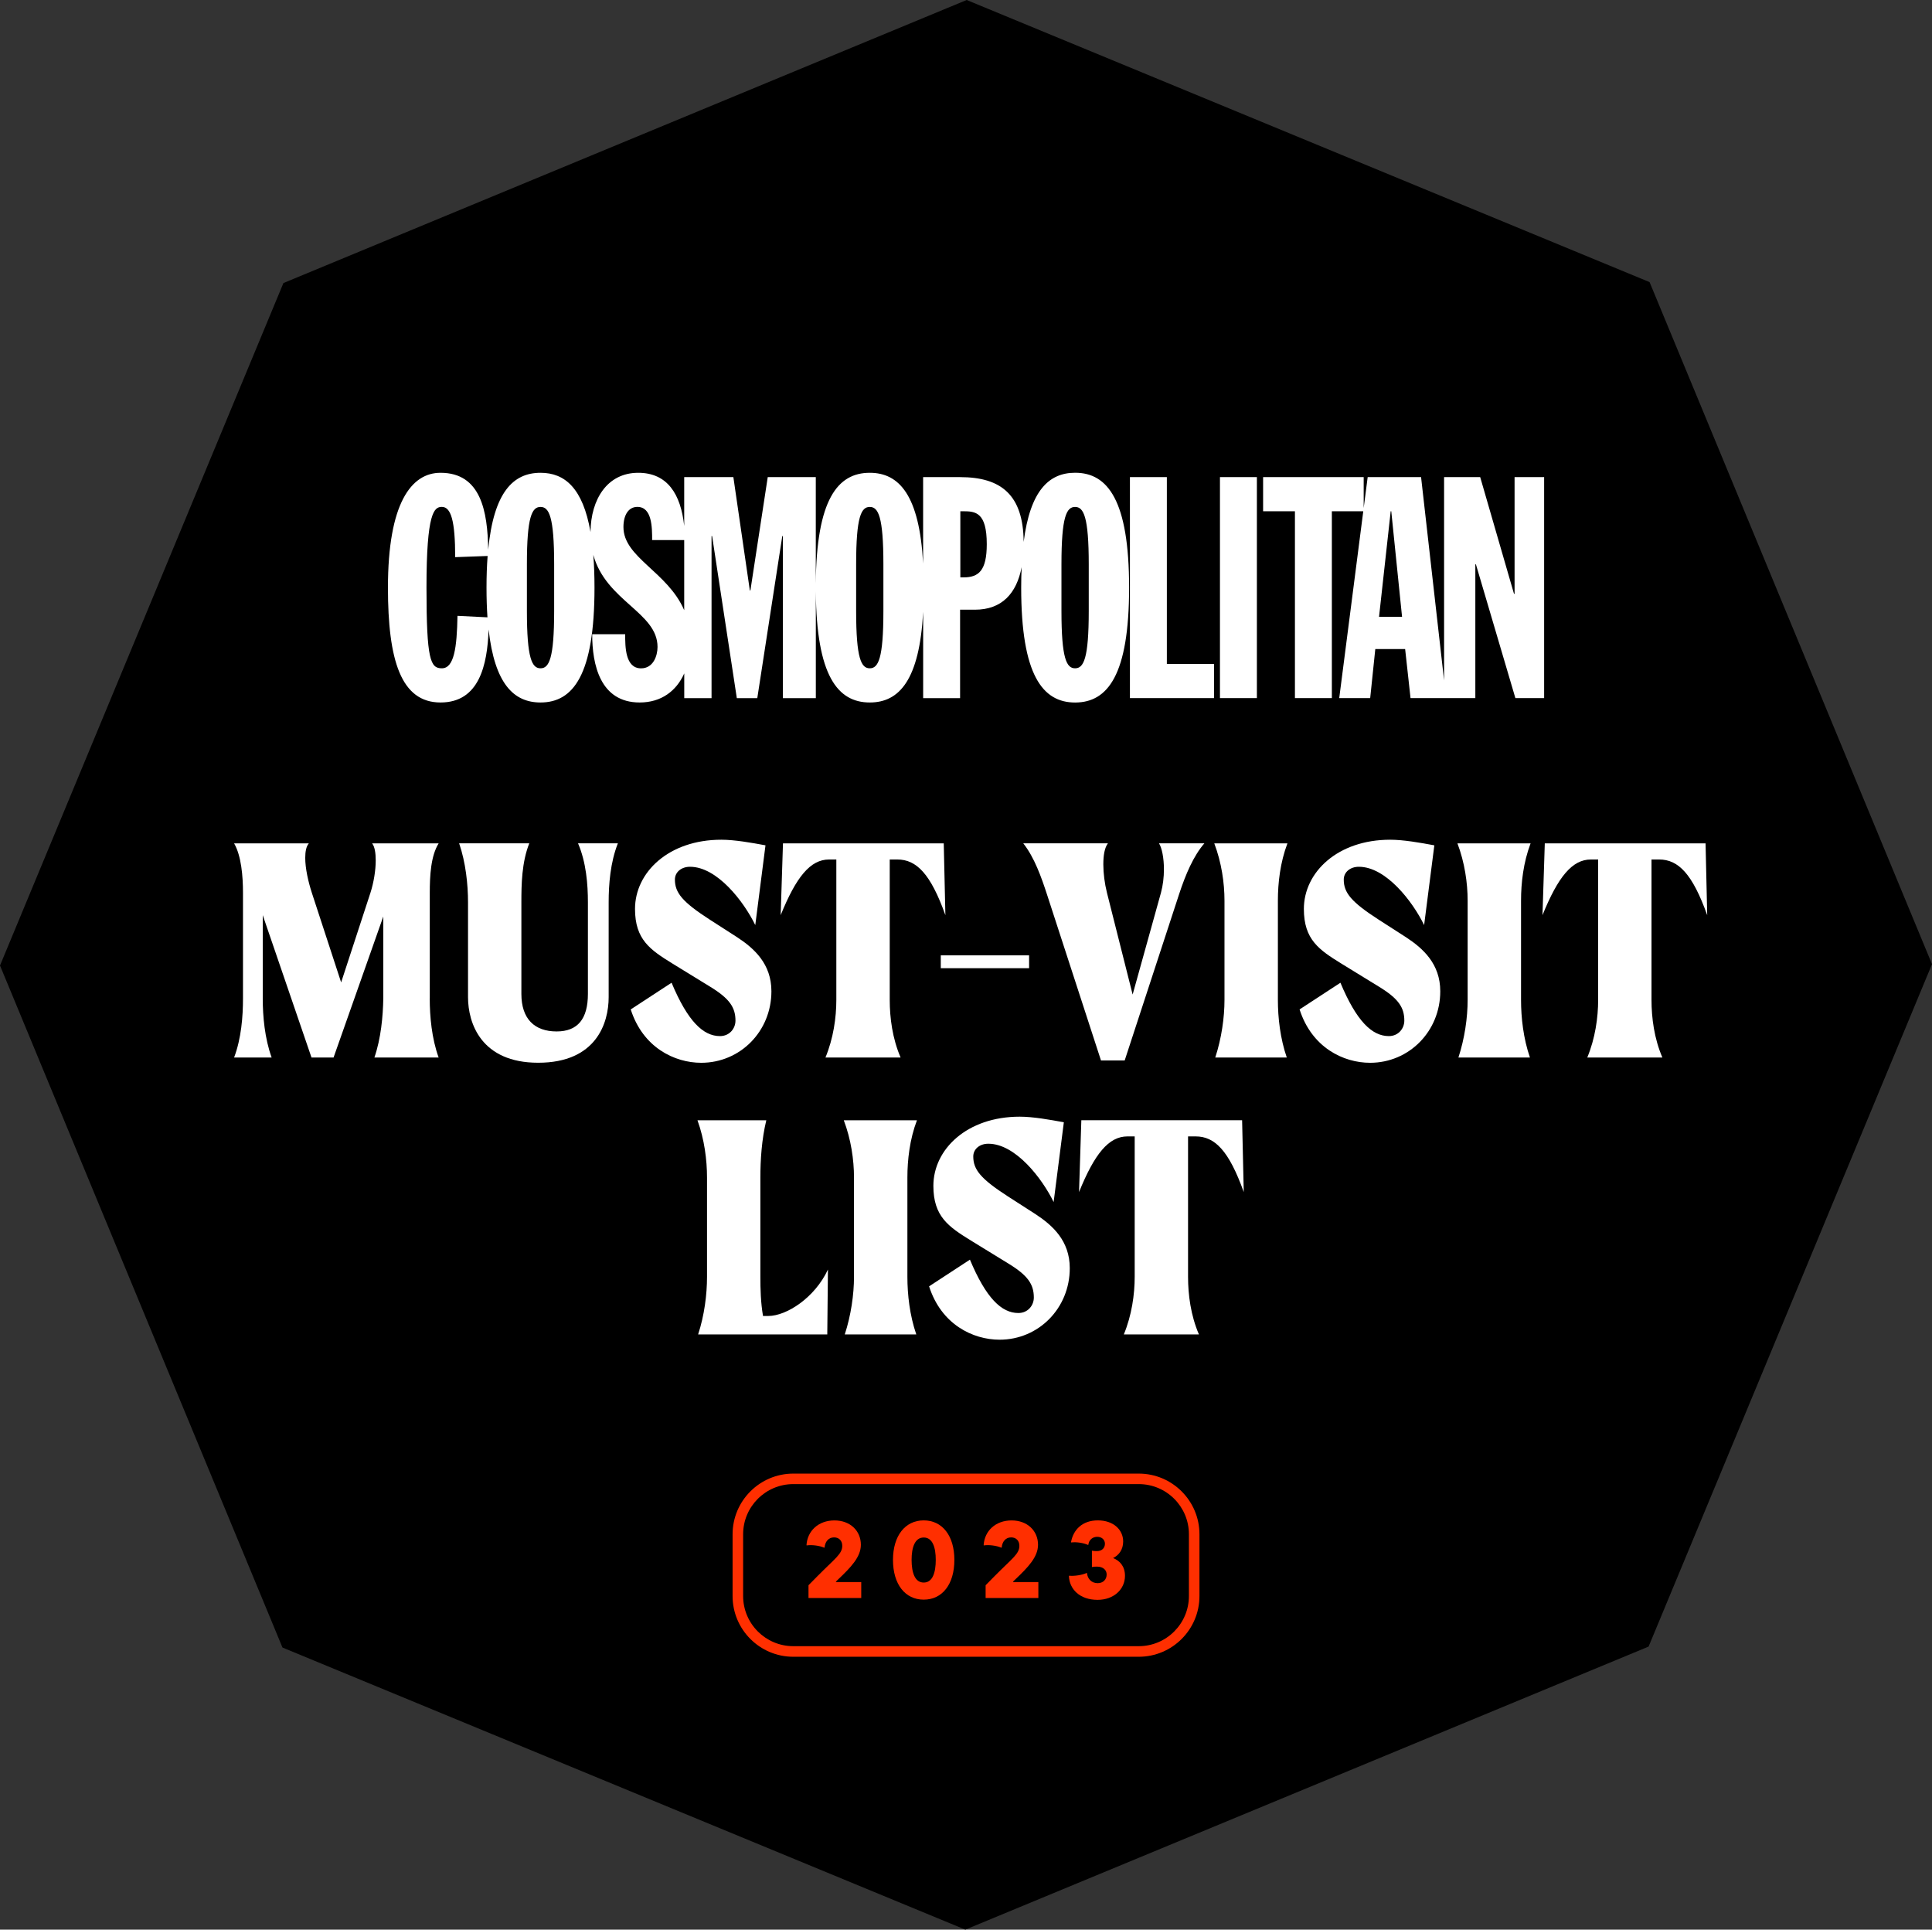 <?xml version="1.0" encoding="utf-8"?>
<svg xmlns="http://www.w3.org/2000/svg" xmlns:xlink="http://www.w3.org/1999/xlink" version="1.1" id="Layer_1" x="0px" y="0px" viewBox="0 0 469.27 468.62" style="enable-background:new 0 0 469.27 468.62;">
<rect x="0" y="0" width="469.27" height="468.62" fill="#333333" stroke="none"/>
<style type="text/css">
	.st0{fill:#FFFFFF;}
	.st1{fill:#FF2F00;}
	.st2{fill:none;}
</style>
<g>
	<g>
		<polygon points="234.8,0 68.84,68.74 0,234.48 68.61,400.11 234.47,468.62 400.43,399.88 469.27,234.15 400.67,68.51"/>
	</g>
	<g>
		<path class="st0" d="M375.06,169.54v-53.67h-7.18v28.34h-0.14l-8.21-28.34h-8.77v49.37l-5.59-49.37H332.2l-0.97,7.51v-7.51H306.8&#xA;			v8.29h7.73v45.38h8.97v-45.38h7.63l-5.84,45.38h7.52l1.24-11.91h7.25l1.31,11.91h8.14h0.49h7.11v-32.49h0.14l9.59,32.49H375.06z&#xA;			 M340.55,149.79h-5.59l2.83-25.63h0.14L340.55,149.79z M296.32,169.54h8.97v-53.67h-8.97V169.54z M274.45,169.54h20.43v-8.29&#xA;			h-11.46v-45.38h-8.97V169.54z M274.25,142.7c0-21.18-5.18-27.89-13.11-27.89c-6.33,0-10.91,4.29-12.5,16.79&#xA;			c-0.1-11.36-5.4-15.73-15.45-15.73h-8.97v20.97c-0.9-16.57-5.81-22.02-12.96-22.02c-7.82,0-12.96,6.52-13.11,26.95v-25.9h-11.67&#xA;			l-4.21,27.51h-0.14l-4-27.51h-11.94l0,11.87c-0.83-7.77-4.1-12.92-11.17-12.92c-7.52,0-11.51,6.43-11.59,14.38&#xA;			c-1.85-10.65-6.23-14.38-12.14-14.38c-6.65,0-11.36,4.71-12.71,18.69c-0.14-9.33-1.77-18.69-11.58-18.69&#xA;			c-7.11,0-12.77,7.39-12.77,27.89c0,17.64,3.17,27.89,12.77,27.89c9.41,0,11.38-9.1,11.68-17.72c1.48,13.22,6.12,17.72,12.61,17.72&#xA;			c7.94,0,13.11-6.71,13.11-27.89c0-2.93-0.1-5.57-0.29-7.96c3.09,11.25,15.6,13.97,15.6,22.36c0,2.18-1.04,5.2-4,5.2&#xA;			c-3.86,0-3.86-5.27-3.86-8.29h-8.01c0,7.39,1.93,16.58,11.53,16.58c5.28,0,8.93-2.82,10.83-7.06v6.01h6.63v-39.35h0.14l6,39.35&#xA;			h4.97l6.07-39.35h0.14v39.35h8.01v-25.9c0.15,20.43,5.29,26.95,13.11,26.95c7.15,0,12.06-5.45,12.96-22.02v20.97h8.97v-21.48h3.59&#xA;			c6.59,0,10.13-3.98,11.36-10.33c-0.07,1.57-0.11,3.22-0.11,4.98c0,21.18,5.18,27.89,13.11,27.89&#xA;			C269.08,170.59,274.25,163.89,274.25,142.7 M118.44,135.02c-0.18,2.32-0.27,4.87-0.27,7.68c0,2.62,0.08,5.02,0.23,7.22l-7.28-0.36&#xA;			c-0.14,7.76-0.83,12.74-3.8,12.74c-2.76,0-3.73-1.96-3.73-19.6c0-18.24,1.86-19.6,3.73-19.6c2.21,0,3.24,3.32,3.24,12.21&#xA;			L118.44,135.02z M134.6,148.36c0,11.61-1.24,13.94-3.31,13.94c-2.07,0-3.31-2.34-3.31-13.94v-11.31c0-11.61,1.24-13.94,3.31-13.94&#xA;			c2.07,0,3.31,2.34,3.31,13.94V148.36z M166.19,148.19c-4.05-9.36-14.76-12.79-14.76-20.19c0-2.94,1.24-4.9,3.38-4.9&#xA;			c3.59,0,3.59,5.05,3.59,8.06h7.79V148.19z M214.57,148.36c0,11.61-1.24,13.94-3.31,13.94c-2.07,0-3.31-2.34-3.31-13.94v-11.31&#xA;			c0-11.61,1.24-13.94,3.31-13.94c2.07,0,3.31,2.34,3.31,13.94V148.36z M239.68,132.15c0,6.48-2,8.07-5.66,8.07h-0.76v-16.06h0.69&#xA;			C236.92,124.16,239.68,124.39,239.68,132.15 M264.45,148.36c0,11.61-1.24,13.94-3.32,13.94c-2.07,0-3.31-2.34-3.31-13.94v-11.31&#xA;			c0-11.61,1.24-13.94,3.31-13.94c2.07,0,3.32,2.34,3.32,13.94V148.36z"/>
	</g>
	<g>
		<g>
			<path class="st1" d="M209.19,384.19v3.89h-12.81v-3.1l2.1-2.13c4.31-4.37,6.1-5.44,6.1-7.44c0-1.21-0.76-2.05-2-2.05&#xA;				c-1.31,0-2.18,1.03-2.29,2.45l-0.11,0.05c-1.13-0.5-3-0.74-4.21-0.55l-0.08-0.05c0.21-3.5,2.92-6.02,6.79-6.02&#xA;				c3.81,0,6.42,2.5,6.42,5.92c0,2.97-2.47,5.5-5.42,8.31l-0.63,0.61v0.13H209.19z"/>
			<path class="st1" d="M216.9,378.83c0-5.86,2.95-9.6,7.47-9.6c4.5,0,7.44,3.71,7.44,9.6c0,5.94-2.95,9.65-7.44,9.65&#xA;				C219.85,388.48,216.9,384.75,216.9,378.83z M224.37,384.33c2.16,0,2.92-2.45,2.92-5.5c0-3.02-0.76-5.44-2.92-5.44&#xA;				c-2.18,0-2.95,2.45-2.95,5.44C221.43,381.88,222.19,384.33,224.37,384.33z"/>
			<path class="st1" d="M252.21,384.19v3.89H239.4v-3.1l2.1-2.13c4.31-4.37,6.1-5.44,6.1-7.44c0-1.21-0.76-2.05-2-2.05&#xA;				c-1.32,0-2.18,1.03-2.29,2.45l-0.1,0.05c-1.13-0.5-3-0.74-4.21-0.55l-0.08-0.05c0.21-3.5,2.92-6.02,6.79-6.02&#xA;				c3.81,0,6.42,2.5,6.42,5.92c0,2.97-2.47,5.5-5.42,8.31l-0.63,0.61v0.13H252.21z"/>
			<path class="st1" d="M259.63,382.72l0.08-0.05c1.24,0.13,3.11-0.16,4.21-0.66l0.1,0.02c0.13,1.42,1.13,2.45,2.6,2.45&#xA;				c1.34,0,2.18-0.92,2.18-2.1c0-1.08-0.84-1.92-2.34-1.92c-0.45,0-0.81,0.02-1.24,0.1v-3.97c0.39,0.08,0.76,0.1,1.21,0.1&#xA;				c1.32,0,1.95-0.84,1.95-1.79c0-0.92-0.71-1.68-1.87-1.68c-1.05,0-2.02,0.68-2.16,1.94l-0.08,0.03c-1.1-0.5-2.89-0.76-4.05-0.6&#xA;				l-0.08-0.05c0.53-3,2.71-5.31,6.52-5.31c3.81,0,6.15,2.29,6.15,5.13c0,2.02-1.1,3.37-2.45,4.02c1.68,0.66,2.89,2.05,2.89,4.31&#xA;				c0,3.31-2.76,5.84-6.65,5.84C262.29,388.53,259.74,385.96,259.63,382.72z"/>
		</g>
		<g>
			<path class="st1" d="M276.6,402.35h-83.92c-8.13,0-14.74-6.61-14.74-14.74v-15c0-8.13,6.61-14.74,14.74-14.74h83.92&#xA;				c8.13,0,14.74,6.61,14.74,14.74v15C291.34,395.73,284.73,402.35,276.6,402.35z M192.68,360.42c-6.72,0-12.18,5.47-12.18,12.18v15&#xA;				c0,6.72,5.47,12.18,12.18,12.18h83.92c6.72,0,12.18-5.47,12.18-12.18v-15c0-6.72-5.46-12.18-12.18-12.18H192.68z"/>
		</g>
	</g>
	<g>
		<path class="st0" d="M104.38,242.5c0,4.32,0.48,9.68,2.16,14.32h-15.6c1.6-4.64,2.08-10,2.16-14.32v-19.93l-12.08,34.25h-5.36&#xA;			l-11.84-34.57v20.25c0,4.32,0.48,9.68,2.16,14.32h-9.12c1.76-4.64,2.16-10,2.16-14.32v-25.69c0-4-0.4-8.96-2.16-12h18.16&#xA;			c-0.64,0.72-0.88,2-0.88,3.52c0,2.56,0.72,5.76,1.6,8.48l7.12,21.77l7.12-21.77c0.8-2.48,1.28-5.44,1.28-7.84&#xA;			c0-1.84-0.24-3.36-0.88-4.16h16.17c-1.92,3.04-2.16,7.92-2.16,12V242.5z"/>
		<path class="st0" d="M150.08,204.8c-1.84,4.64-2.24,10-2.24,14.32v23.05c0,6.32-3.04,15.92-17.12,15.92&#xA;			c-13.84,0-17.04-9.6-17.04-15.92v-23.05c0-4.32-0.56-9.68-2.16-14.32h17.04c-1.84,4.64-1.92,10-1.92,14.32v22.25&#xA;			c0,6.08,3.2,9.12,8.56,9.12c5.12,0,7.6-3.04,7.6-9.12v-22.25c0-4.32-0.4-9.68-2.4-14.32H150.08z"/>
		<path class="st0" d="M163.93,213.61c0,3.2,1.84,5.44,8.4,9.68l6.72,4.32c4.16,2.72,8.32,6.48,8.32,13.12&#xA;			c0,9.76-7.6,17.37-17.04,17.37c-6.48,0-14.16-3.68-17.13-12.96l9.92-6.48c3.92,9.36,7.68,12.96,11.76,12.96&#xA;			c2.32,0,3.76-1.84,3.76-3.76c0-3.2-1.44-5.36-6.16-8.24l-9.12-5.6c-5.44-3.36-9.12-5.84-9.12-13.28c0-8.88,8.16-16.81,20.97-16.81&#xA;			c3.2,0,7.28,0.72,10.72,1.36l-2.48,19.37c-2.8-5.76-9.28-14.16-15.84-14.16C165.53,210.49,163.93,211.77,163.93,213.61z"/>
		<path class="st0" d="M216.11,208.73v34.09c0,4.32,0.64,9.36,2.64,14H200.5c1.92-4.64,2.64-9.68,2.64-14v-34.09h-1.76&#xA;			c-4.56,0-8,4.24-11.76,13.52l0.56-17.44h39.05l0.4,17.44c-3.6-10.08-7.04-13.52-11.68-13.52H216.11z"/>
		<path class="st0" d="M228.51,232.01h21.45v3.12h-21.45V232.01z"/>
		<path class="st0" d="M292.54,204.8c-2.64,3.04-4.56,7.52-6.16,12.4l-13.2,40.33h-5.76l-13.12-40.33&#xA;			c-1.36-4.16-3.04-8.96-5.76-12.4h20.57c-0.8,1.04-1.12,2.88-1.12,5.12c0,2.16,0.32,4.64,0.88,6.88l6.24,24.73l6.88-24.73&#xA;			c0.48-1.76,0.72-3.76,0.72-5.68c0-2.72-0.48-5.2-1.2-6.32H292.54z"/>
		<path class="st0" d="M297.42,242.82v-24.09c0-4.32-0.72-9.28-2.48-13.92h17.77c-1.76,4.64-2.32,9.6-2.32,13.92v24.09&#xA;			c0,4.32,0.56,9.36,2.16,14h-17.37C296.7,252.18,297.42,247.14,297.42,242.82z"/>
		<path class="st0" d="M326.39,213.61c0,3.2,1.84,5.44,8.4,9.68l6.72,4.32c4.16,2.72,8.32,6.48,8.32,13.12&#xA;			c0,9.76-7.6,17.37-17.04,17.37c-6.48,0-14.16-3.68-17.13-12.96l9.92-6.48c3.92,9.36,7.68,12.96,11.76,12.96&#xA;			c2.32,0,3.76-1.84,3.76-3.76c0-3.2-1.44-5.36-6.16-8.24l-9.12-5.6c-5.44-3.36-9.12-5.84-9.12-13.28c0-8.88,8.16-16.81,20.97-16.81&#xA;			c3.2,0,7.28,0.72,10.72,1.36l-2.48,19.37c-2.8-5.76-9.28-14.16-15.84-14.16C327.99,210.49,326.39,211.77,326.39,213.61z"/>
		<path class="st0" d="M356.48,242.82v-24.09c0-4.32-0.72-9.28-2.48-13.92h17.77c-1.76,4.64-2.32,9.6-2.32,13.92v24.09&#xA;			c0,4.32,0.56,9.36,2.16,14h-17.37C355.76,252.18,356.48,247.14,356.48,242.82z"/>
		<path class="st0" d="M401.14,208.73v34.09c0,4.32,0.64,9.36,2.64,14h-18.24c1.92-4.64,2.64-9.68,2.64-14v-34.09h-1.76&#xA;			c-4.56,0-8,4.24-11.76,13.52l0.56-17.44h39.05l0.4,17.44c-3.6-10.08-7.04-13.52-11.68-13.52H401.14z"/>
		<path class="st0" d="M201.1,308.31l-0.16,15.76h-31.37c1.52-4.64,2.16-9.68,2.16-14v-24.09c0-4.32-0.64-9.28-2.32-13.92h16.72&#xA;			c-1.12,4.64-1.44,9.6-1.44,13.92v24.09c0,2.96,0.08,6.24,0.64,9.52h1.28C191.02,319.59,197.9,315.19,201.1,308.31z"/>
		<path class="st0" d="M207.43,310.07v-24.09c0-4.32-0.72-9.28-2.48-13.92h17.77c-1.76,4.64-2.32,9.6-2.32,13.92v24.09&#xA;			c0,4.32,0.56,9.36,2.16,14h-17.37C206.7,319.43,207.43,314.39,207.43,310.07z"/>
		<path class="st0" d="M236.4,280.86c0,3.2,1.84,5.44,8.4,9.68l6.72,4.32c4.16,2.72,8.32,6.48,8.32,13.12&#xA;			c0,9.76-7.6,17.37-17.04,17.37c-6.48,0-14.16-3.68-17.13-12.96l9.92-6.48c3.92,9.36,7.68,12.96,11.76,12.96&#xA;			c2.32,0,3.76-1.84,3.76-3.76c0-3.2-1.44-5.36-6.16-8.24l-9.12-5.6c-5.44-3.36-9.12-5.84-9.12-13.28c0-8.88,8.16-16.8,20.97-16.8&#xA;			c3.2,0,7.28,0.72,10.72,1.36l-2.48,19.37c-2.8-5.76-9.28-14.16-15.84-14.16C238,277.74,236.4,279.02,236.4,280.86z"/>
		<path class="st0" d="M288.57,275.98v34.09c0,4.32,0.64,9.36,2.64,14h-18.24c1.92-4.64,2.64-9.68,2.64-14v-34.09h-1.76&#xA;			c-4.56,0-8,4.24-11.76,13.52l0.56-17.45h39.05l0.4,17.45c-3.6-10.08-7.04-13.52-11.68-13.52H288.57z"/>
	</g>
</g>
<rect x="-71.36" y="-71.69" class="st2" width="612" height="612"/>
</svg>